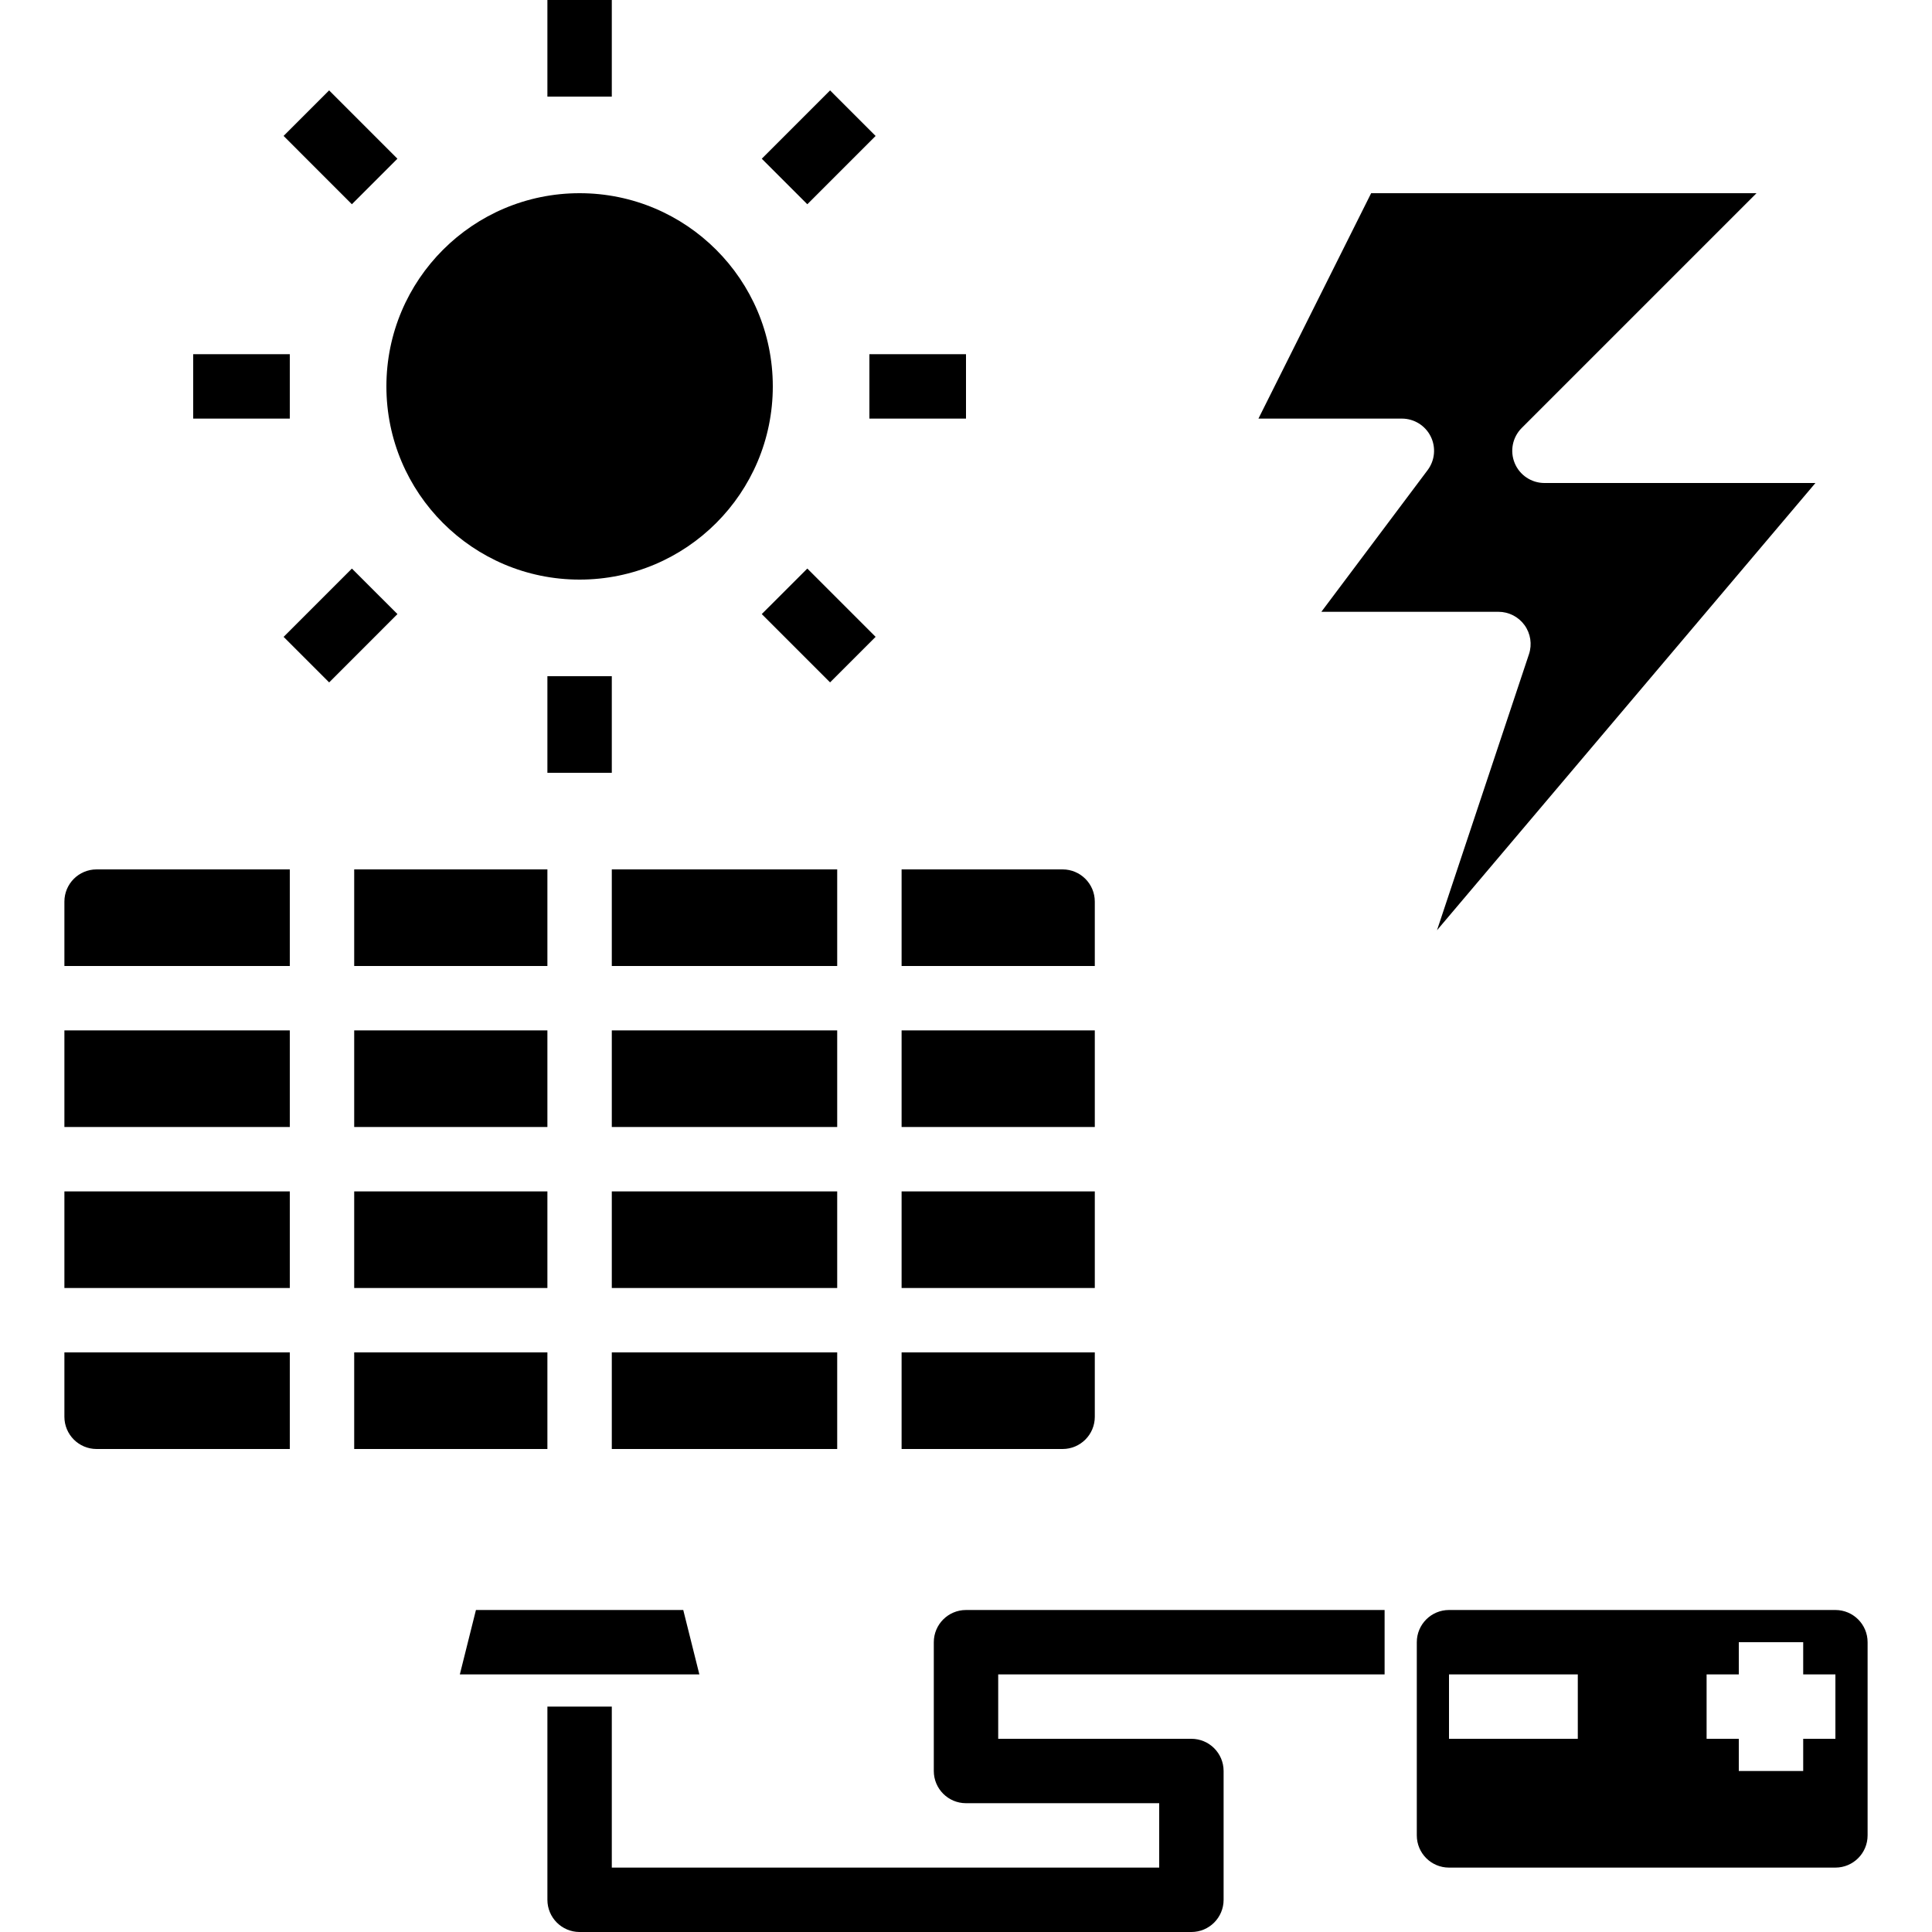 <svg height="480pt" viewBox="-16 0 480 480" width="480pt" xmlns="http://www.w3.org/2000/svg"><path d="m176 96c0 26.508-21.492 48-48 48s-48-21.492-48-48 21.492-48 48-48 48 21.492 48 48zm0 0"/><path d="m136 216h56v24h-56zm0 0"/><path d="m136 336h56v24h-56zm0 0"/><path d="m136 296h56v24h-56zm0 0"/><path d="m136 256h56v24h-56zm0 0"/><path d="m72 336h48v24h-48zm0 0"/><path d="m72 296h48v24h-48zm0 0"/><path d="m208 240h48v-16c0-4.418-3.582-8-8-8h-40zm0 0"/><path d="m72 216h48v24h-48zm0 0"/><path d="m72 256h48v24h-48zm0 0"/><path d="m0 256h56v24h-56zm0 0"/><path d="m0 296h56v24h-56zm0 0"/><path d="m0 352c0 4.418 3.582 8 8 8h48v-24h-56zm0 0"/><path d="m208 296h48v24h-48zm0 0"/><path d="m0 224v16h56v-24h-48c-4.418 0-8 3.582-8 8zm0 0"/><path d="m208 360h40c4.418 0 8-3.582 8-8v-16h-48zm0 0"/><path d="m208 256h48v24h-48zm0 0"/><path d="m153.754 400h-51.508l-4 16h59.508zm0 0"/><path d="m339.449 108.426c1.352 2.707 1.059 5.953-.762 8.375l-26.398 35.199h44c2.57 0 4.98 1.238 6.484 3.324 1.5 2.086 1.91 4.766 1.098 7.203l-22.855 68.594 94.023-111.121h-67.328c-3.234 0-6.152-1.949-7.387-4.938-1.238-2.988-.555-6.43 1.73-8.719l58.344-58.344h-95.742l-28 56h35.633c3.031 0 5.805 1.711 7.16 4.426zm0 0"/><path d="m440 400h-96c-4.418 0-8 3.582-8 8v48c0 4.418 3.582 8 8 8h96c4.418 0 8-3.582 8-8v-48c0-4.418-3.582-8-8-8zm-64 32h-32v-16h32zm64 0h-8v8h-16v-8h-8v-16h8v-8h16v8h8zm0 0"/><path d="m120 0h16v24h-16zm0 0"/><path d="m120 168h16v24h-16zm0 0"/><path d="m54.457 33.77 11.312-11.312 16.969 16.973-11.316 11.312zm0 0"/><path d="m32 88h24v16h-24zm0 0"/><path d="m54.461 158.23 16.969-16.973 11.316 11.312-16.969 16.973zm0 0"/><path d="m173.258 152.566 11.316-11.312 16.969 16.969-11.312 11.312zm0 0"/><path d="m200 88h24v16h-24zm0 0"/><path d="m173.262 39.434 16.969-16.973 11.312 11.316-16.969 16.969zm0 0"/><path d="m216 408v32c0 4.418 3.582 8 8 8h48v16h-136v-40h-16v48c0 4.418 3.582 8 8 8h152c4.418 0 8-3.582 8-8v-32c0-4.418-3.582-8-8-8h-48v-16h96v-16h-104c-4.418 0-8 3.582-8 8zm0 0"/></svg>